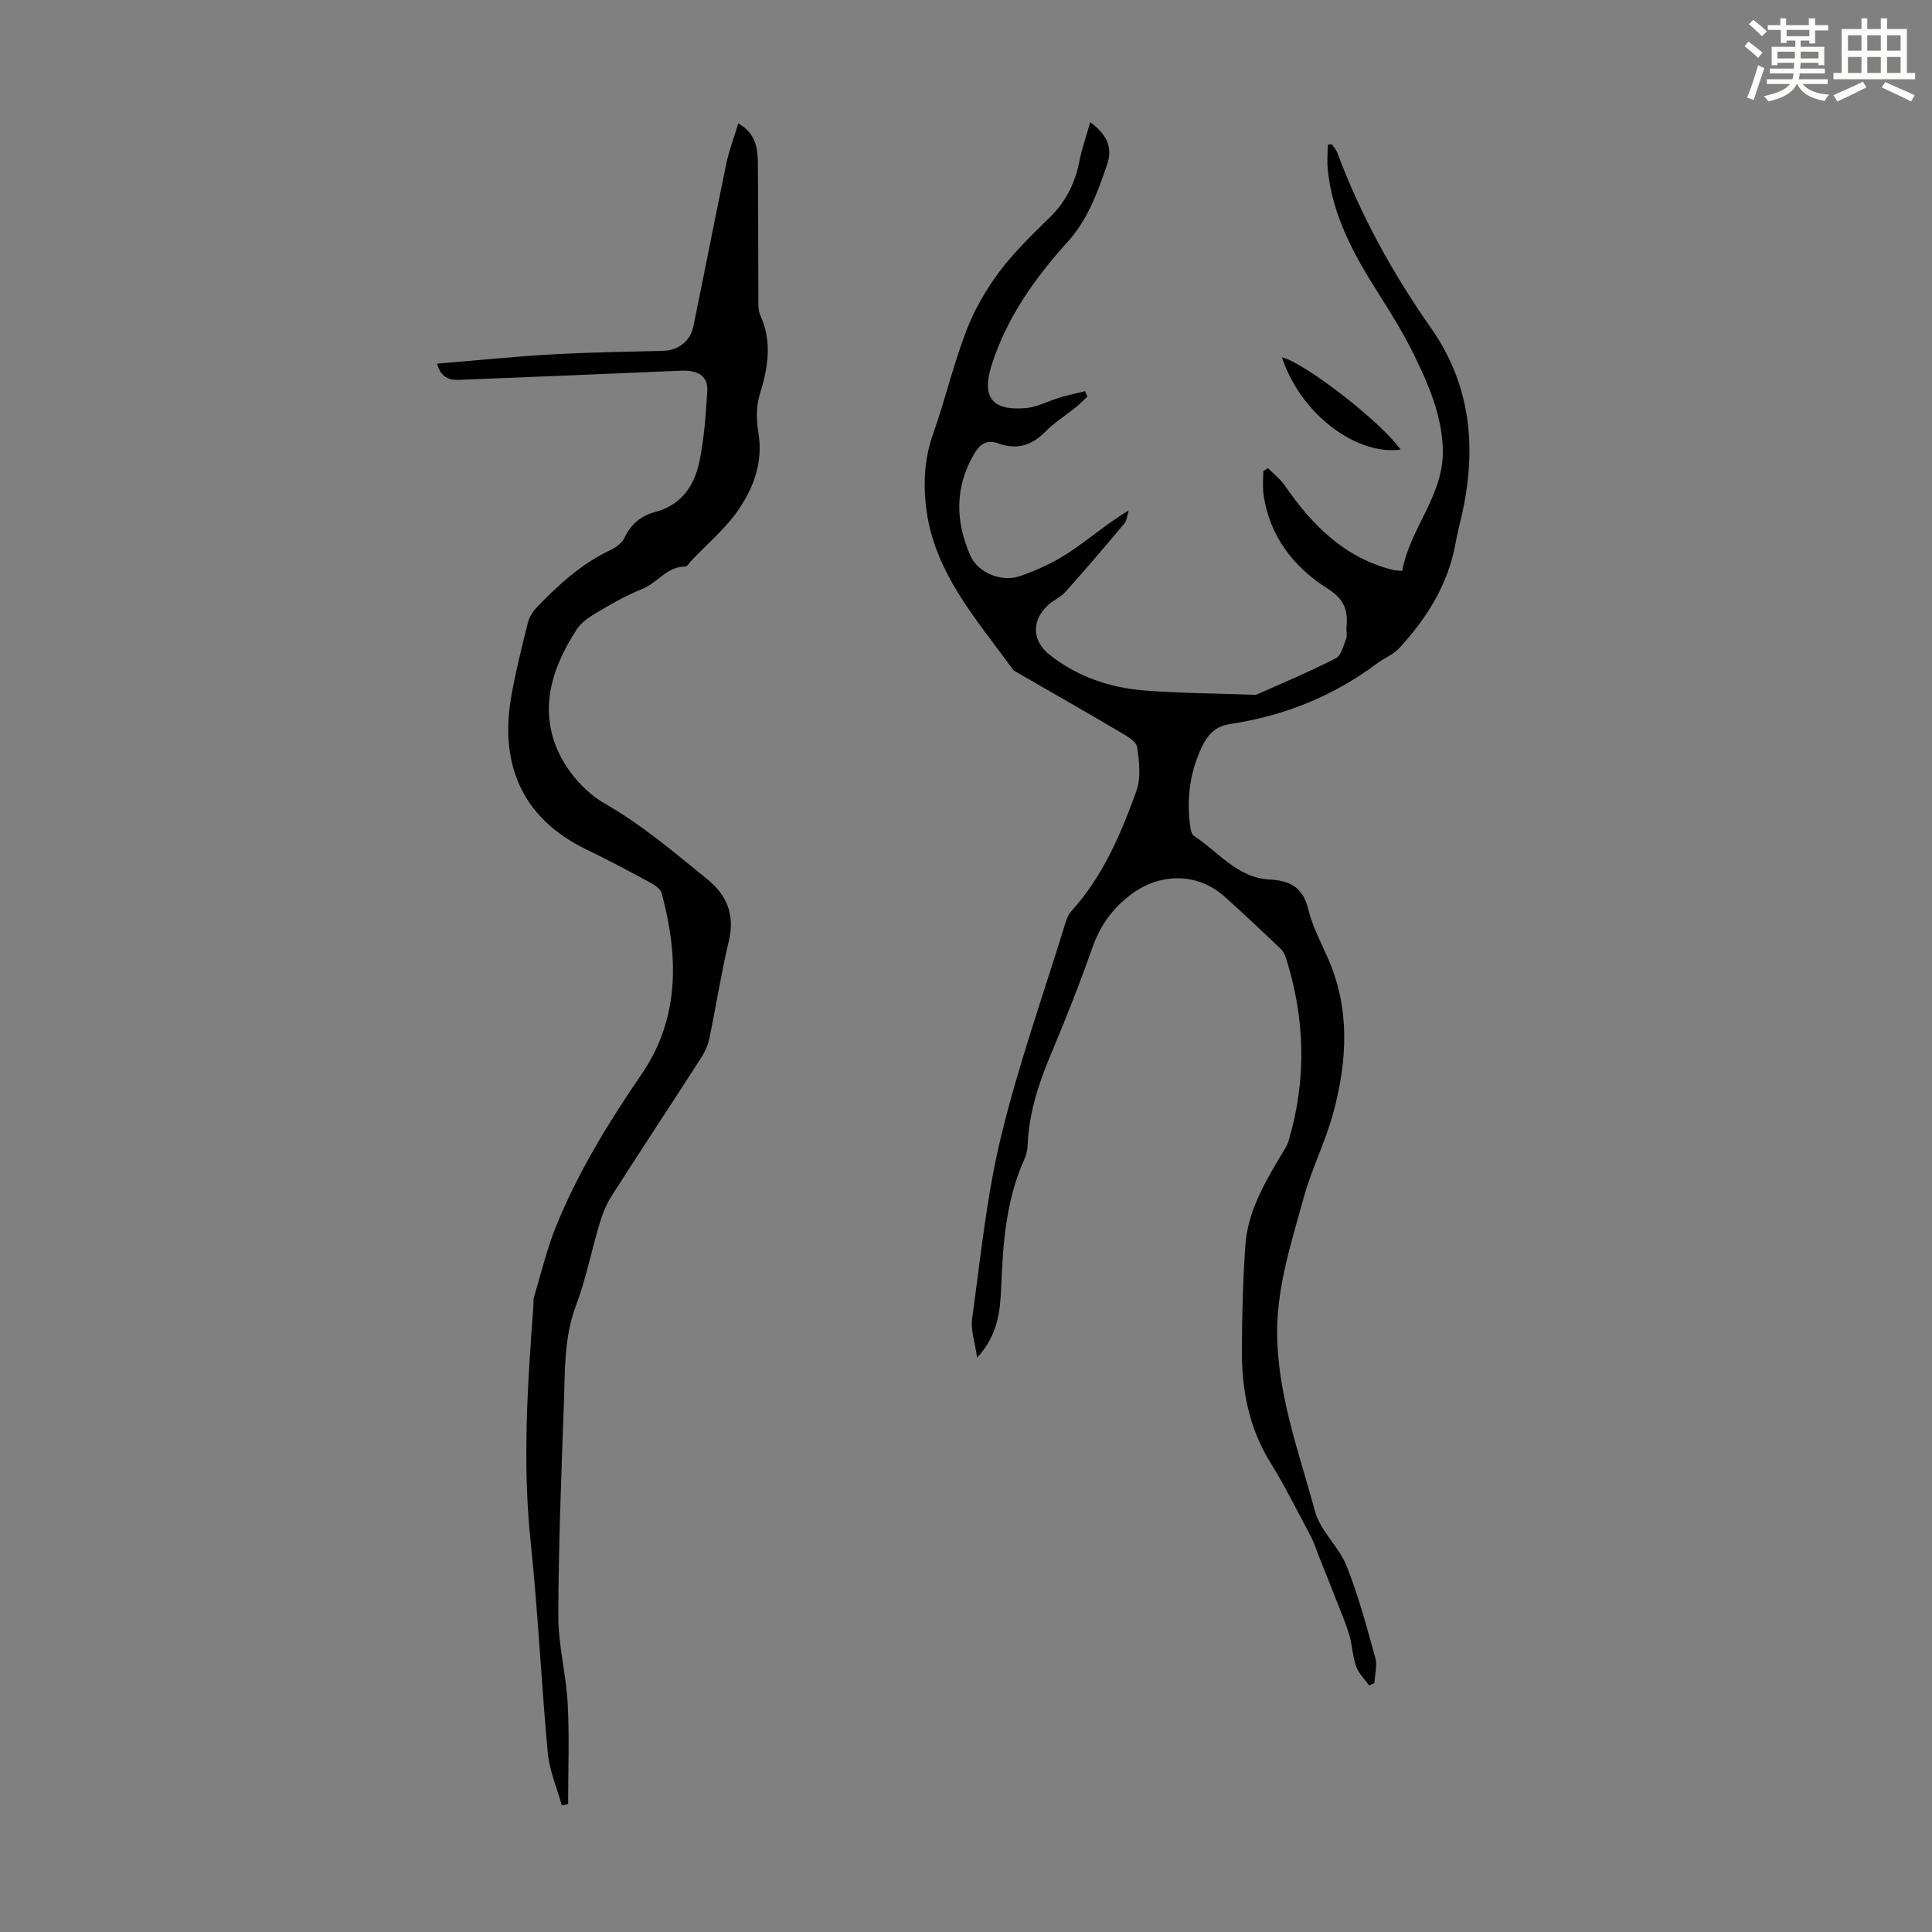 <svg enable-background="new 0 0 400 400" viewBox="0 0 400 400" xmlns="http://www.w3.org/2000/svg"><rect x="0" y="0" width="400" height="400" fill="#808080" stroke="none"/><path d="m361.2 9.6.8-1c.9.7 1.9 1.4 2.9 2.3l-.9 1.1c-1-1-2-1.8-2.8-2.4zm.5 10.6c.9-2.1 1.6-4.3 2.3-6.7.4.2.8.4 1.3.6-.7 2.1-1.5 4.3-2.2 6.6zm.4-15.2.9-.9c1 .8 2 1.6 2.8 2.4l-1 1c-.9-.9-1.8-1.7-2.7-2.5zm12.5-1.2h1.2v1.4h2.7v1.1h-2.7v2.7h-1.2v-.6h-1.8v1.3h4.9v3.8h-1.2v-.5h-3.7c0 .4-.1.9-.1 1.2h5.1v1h-5.2c0 .5-.1.9-.2 1.2h6v1h-5.2c1.1 1.3 2.9 2 5.5 2.2-.4.4-.7.8-.9 1.3-2.9-.5-4.8-1.6-5.7-3.5h-.1c-.8 1.7-2.7 2.9-5.9 3.6-.2-.4-.6-.8-.9-1.1 2.8-.6 4.6-1.4 5.4-2.5h-4.8v-1h5.3c.1-.3.2-.7.2-1.2h-4.9v-1h5c0-.4 0-.8.1-1.2h-3.5v.5h-1.2v-3.8h4.9v-1.3h-1.8v.5h-1.2v-2.7h-2.7v-1h2.6v-1.4h1.2v1.4h4.7v-1.4zm-6.6 8.3h3.6c0-.4 0-.9 0-1.4h-3.6zm1.9-4.6h4.7v-1.3h-4.7zm6.6 3.2h-3.7v1.4h3.7z" fill="#fbfcfa"/><path d="m385.3 3.8h1.3v2.2h2.8v-2.2h1.3v2.2h4.1v9.1h1.7v1.3h-16.9v-1.3h1.7v-9.1h4.1v-2.2zm.4 13.1.7 1.2c-1.8.9-3.8 1.9-6 2.9-.2-.4-.5-.8-.8-1.3 2.3-1 4.3-1.9 6.1-2.8zm-3.1-6.4h2.8v-3.2h-2.8zm0 4.6h2.8v-3.3h-2.8zm4-4.6h2.8v-3.2h-2.8zm0 4.6h2.8v-3.3h-2.8zm3.7 1.9c2.1.9 4.1 1.8 6.1 2.7l-.7 1.3c-2.2-1.1-4.2-2-6.1-2.9zm3.2-9.7h-2.8v3.2h2.8zm-2.8 7.8h2.8v-3.3h-2.8z" fill="#fbfcfa"/><g fill="#010102"><path d="m225.72 25.3c3.6 2.69 4.71 5.3 3.44 8.95-1.97 5.65-3.92 11.19-8.18 15.9-6.76 7.47-12.61 15.71-15.7 25.53-2.05 6.52.1 9.4 7.02 8.82 2.47-.21 4.85-1.52 7.29-2.25 1.67-.49 3.38-.84 5.07-1.26.16.37.31.74.47 1.1-.76.72-1.47 1.48-2.28 2.14-2.17 1.76-4.6 3.27-6.54 5.25-2.83 2.89-6.01 3.65-9.65 2.31-2.51-.92-3.91.37-4.96 2.16-4.08 6.91-3.92 14.11-.73 21.21 1.54 3.42 6.39 5.41 10.1 4.15 3.54-1.21 7.04-2.82 10.16-4.87 4.17-2.73 7.95-6.06 12.44-8.75-.28.9-.32 2.01-.88 2.68-3.98 4.77-8.02 9.5-12.17 14.14-1.02 1.14-2.59 1.78-3.72 2.85-3.41 3.24-3.18 7.35.39 10.19 5.81 4.6 12.56 6.86 19.81 7.42 7.24.56 14.53.59 21.79.85.45.02.96.12 1.33-.04 5.48-2.43 11.02-4.76 16.34-7.49 1.13-.58 1.59-2.63 2.16-4.08.27-.68-.02-1.56.06-2.33.33-3.5-.41-5.81-3.96-8.05-7.06-4.46-12.08-10.94-13.24-19.66-.2-1.51-.03-3.08-.03-4.61.32-.21.63-.42.95-.64 1.18 1.19 2.57 2.24 3.51 3.61 5.65 8.21 12.38 14.99 22.47 17.49.42.1.86.09 1.84.18 1.57-8.9 8.79-15.76 8.4-25.43-.28-6.93-2.93-13.06-5.85-19.08-2.13-4.39-4.72-8.59-7.34-12.72-5.07-7.98-9.64-16.14-10.62-25.78-.18-1.72-.02-3.47-.02-5.2.28-.05.55-.09.83-.14.4.6.93 1.16 1.17 1.82 4.85 12.96 11.47 24.96 19.4 36.27 8.11 11.56 9.43 24.35 6.55 37.83-.49 2.29-1.1 4.56-1.52 6.87-1.54 8.43-5.92 15.34-11.59 21.52-1.25 1.36-3.15 2.09-4.66 3.22-9.05 6.76-19.21 10.84-30.33 12.51-3.02.45-4.66 2.13-5.89 4.72-2.39 5-3.14 10.23-2.53 15.67.11.98.25 2.38.89 2.8 5.06 3.3 9 8.7 15.68 9.02 4.26.21 6.9 1.67 7.98 6.18.85 3.54 2.65 6.86 4.12 10.24 4.55 10.38 3.92 21.02 1.14 31.57-1.61 6.1-4.56 11.84-6.23 17.92-2.66 9.72-5.86 19.22-5.45 29.74.48 12.34 4.69 23.63 7.83 35.21 1.09 4.03 4.92 7.25 6.51 11.23 2.46 6.17 4.18 12.65 5.96 19.07.44 1.59-.11 3.46-.2 5.21-.36.16-.73.32-1.09.48-.92-1.3-2.17-2.49-2.69-3.94-.74-2.08-.79-4.4-1.42-6.53-.72-2.43-1.75-4.78-2.67-7.15-1.2-3.09-2.44-6.16-3.67-9.24-.53-1.34-.95-2.75-1.63-4.01-2.73-5.13-5.31-10.36-8.37-15.3-4.42-7.13-5.91-14.92-5.89-23.07.02-7.27.22-14.55.71-21.8.47-6.85 3.81-12.72 7.25-18.48.62-1.05 1.37-2.08 1.71-3.23 3.77-12.7 3.43-25.37-.58-37.96-.23-.71-.67-1.44-1.21-1.95-3.82-3.61-7.62-7.24-11.56-10.73-5.57-4.94-13.28-4.84-19.19-.43-3.93 2.93-6.47 6.48-8.09 11.09-2.67 7.59-5.64 15.07-8.76 22.49-2.49 5.93-4.38 11.94-4.64 18.4-.04.98-.28 2.02-.68 2.91-3.81 8.45-4.43 17.44-4.8 26.52-.2 4.88-.63 9.82-4.98 14.56-.45-3.25-1.36-5.76-1.03-8.1 1.75-12.6 2.99-25.35 5.98-37.67 3.62-14.95 8.81-29.53 13.34-44.26.26-.83.6-1.73 1.17-2.36 6.54-7.2 10.28-15.96 13.5-24.89.99-2.74.62-6.14.17-9.13-.18-1.19-2.13-2.3-3.49-3.1-7.2-4.25-14.47-8.39-21.72-12.57-.19-.11-.39-.24-.52-.42-7.64-10.55-16.63-20.37-18.04-34.23-.51-4.98-.17-9.72 1.52-14.51 2.49-7.04 4.2-14.36 6.86-21.32 1.64-4.31 4.04-8.49 6.8-12.19 3.06-4.1 6.81-7.72 10.49-11.32 3.35-3.27 5.26-7.11 6.14-11.64.54-2.68 1.46-5.28 2.25-8.09z"/><path d="m90.5 75.29c8.12-.67 15.9-1.47 23.7-1.91 7.68-.44 15.39-.54 23.08-.75 3.09-.08 5.63-1.93 6.26-5 2.32-11.25 4.5-22.52 6.84-33.77.56-2.7 1.57-5.31 2.47-8.31 3.61 2.04 4.03 5.1 4.06 8.21.09 9.29.05 18.58.1 27.87.01 1.22-.09 2.58.39 3.62 2.56 5.58 1.59 10.97-.14 16.55-.74 2.41-.66 5.26-.24 7.79 1 6.02-.95 11.32-4.14 15.97-2.69 3.92-6.49 7.08-9.8 10.58-.38.41-.78 1.15-1.17 1.15-3.85-.03-5.84 3.45-9.04 4.7-3.31 1.3-6.43 3.14-9.51 4.95-1.49.88-3.06 2-3.98 3.41-5.25 8.07-7.97 16.85-3.48 25.94 1.96 3.98 5.5 7.89 9.32 10.08 7.75 4.44 14.4 10.13 21.23 15.68 4.07 3.3 5.73 7.38 4.45 12.76-1.6 6.74-2.66 13.6-4.08 20.39-.29 1.37-.96 2.73-1.73 3.92-6.12 9.5-12.35 18.92-18.43 28.44-1.12 1.75-1.92 3.76-2.52 5.75-1.7 5.67-2.83 11.54-4.91 17.05-2.44 6.5-2.24 13.18-2.47 19.84-.52 14.76-1.13 29.53-1.17 44.3-.02 6.1 1.63 12.18 1.95 18.3.36 6.89.08 13.81.08 20.72-.43.09-.86.17-1.3.26-1-3.6-2.56-7.16-2.9-10.82-1.36-14.58-2.03-29.24-3.56-43.8-1.72-16.35-.63-32.6.58-48.88.04-.56-.05-1.15.1-1.67 1.49-4.95 2.68-10.03 4.62-14.8 4.57-11.22 10.87-21.47 17.72-31.48 7.89-11.54 7.61-24.43 4.11-37.42-.23-.86-1.38-1.64-2.28-2.13-4.33-2.34-8.66-4.68-13.1-6.8-14.01-6.71-18.19-18.34-15.71-32.09.91-5.05 2.17-10.05 3.41-15.03.28-1.12 1-2.25 1.81-3.1 4.5-4.7 9.28-9.05 15.27-11.88 1.14-.54 2.42-1.47 2.92-2.55 1.33-2.88 3.45-4.56 6.41-5.35 5.45-1.45 8.09-5.55 9.12-10.57.95-4.68 1.28-9.51 1.59-14.3.21-3.23-1.8-4.53-5.56-4.36-15.08.66-30.15 1.27-45.23 1.87-2.14.13-4.27-.03-5.14-3.33z"/><path d="m289.98 93.07c-8.8 1.29-20.55-6.97-24.57-19.09 4.64 1.08 20.4 13.24 24.57 19.09z"/></g></svg>